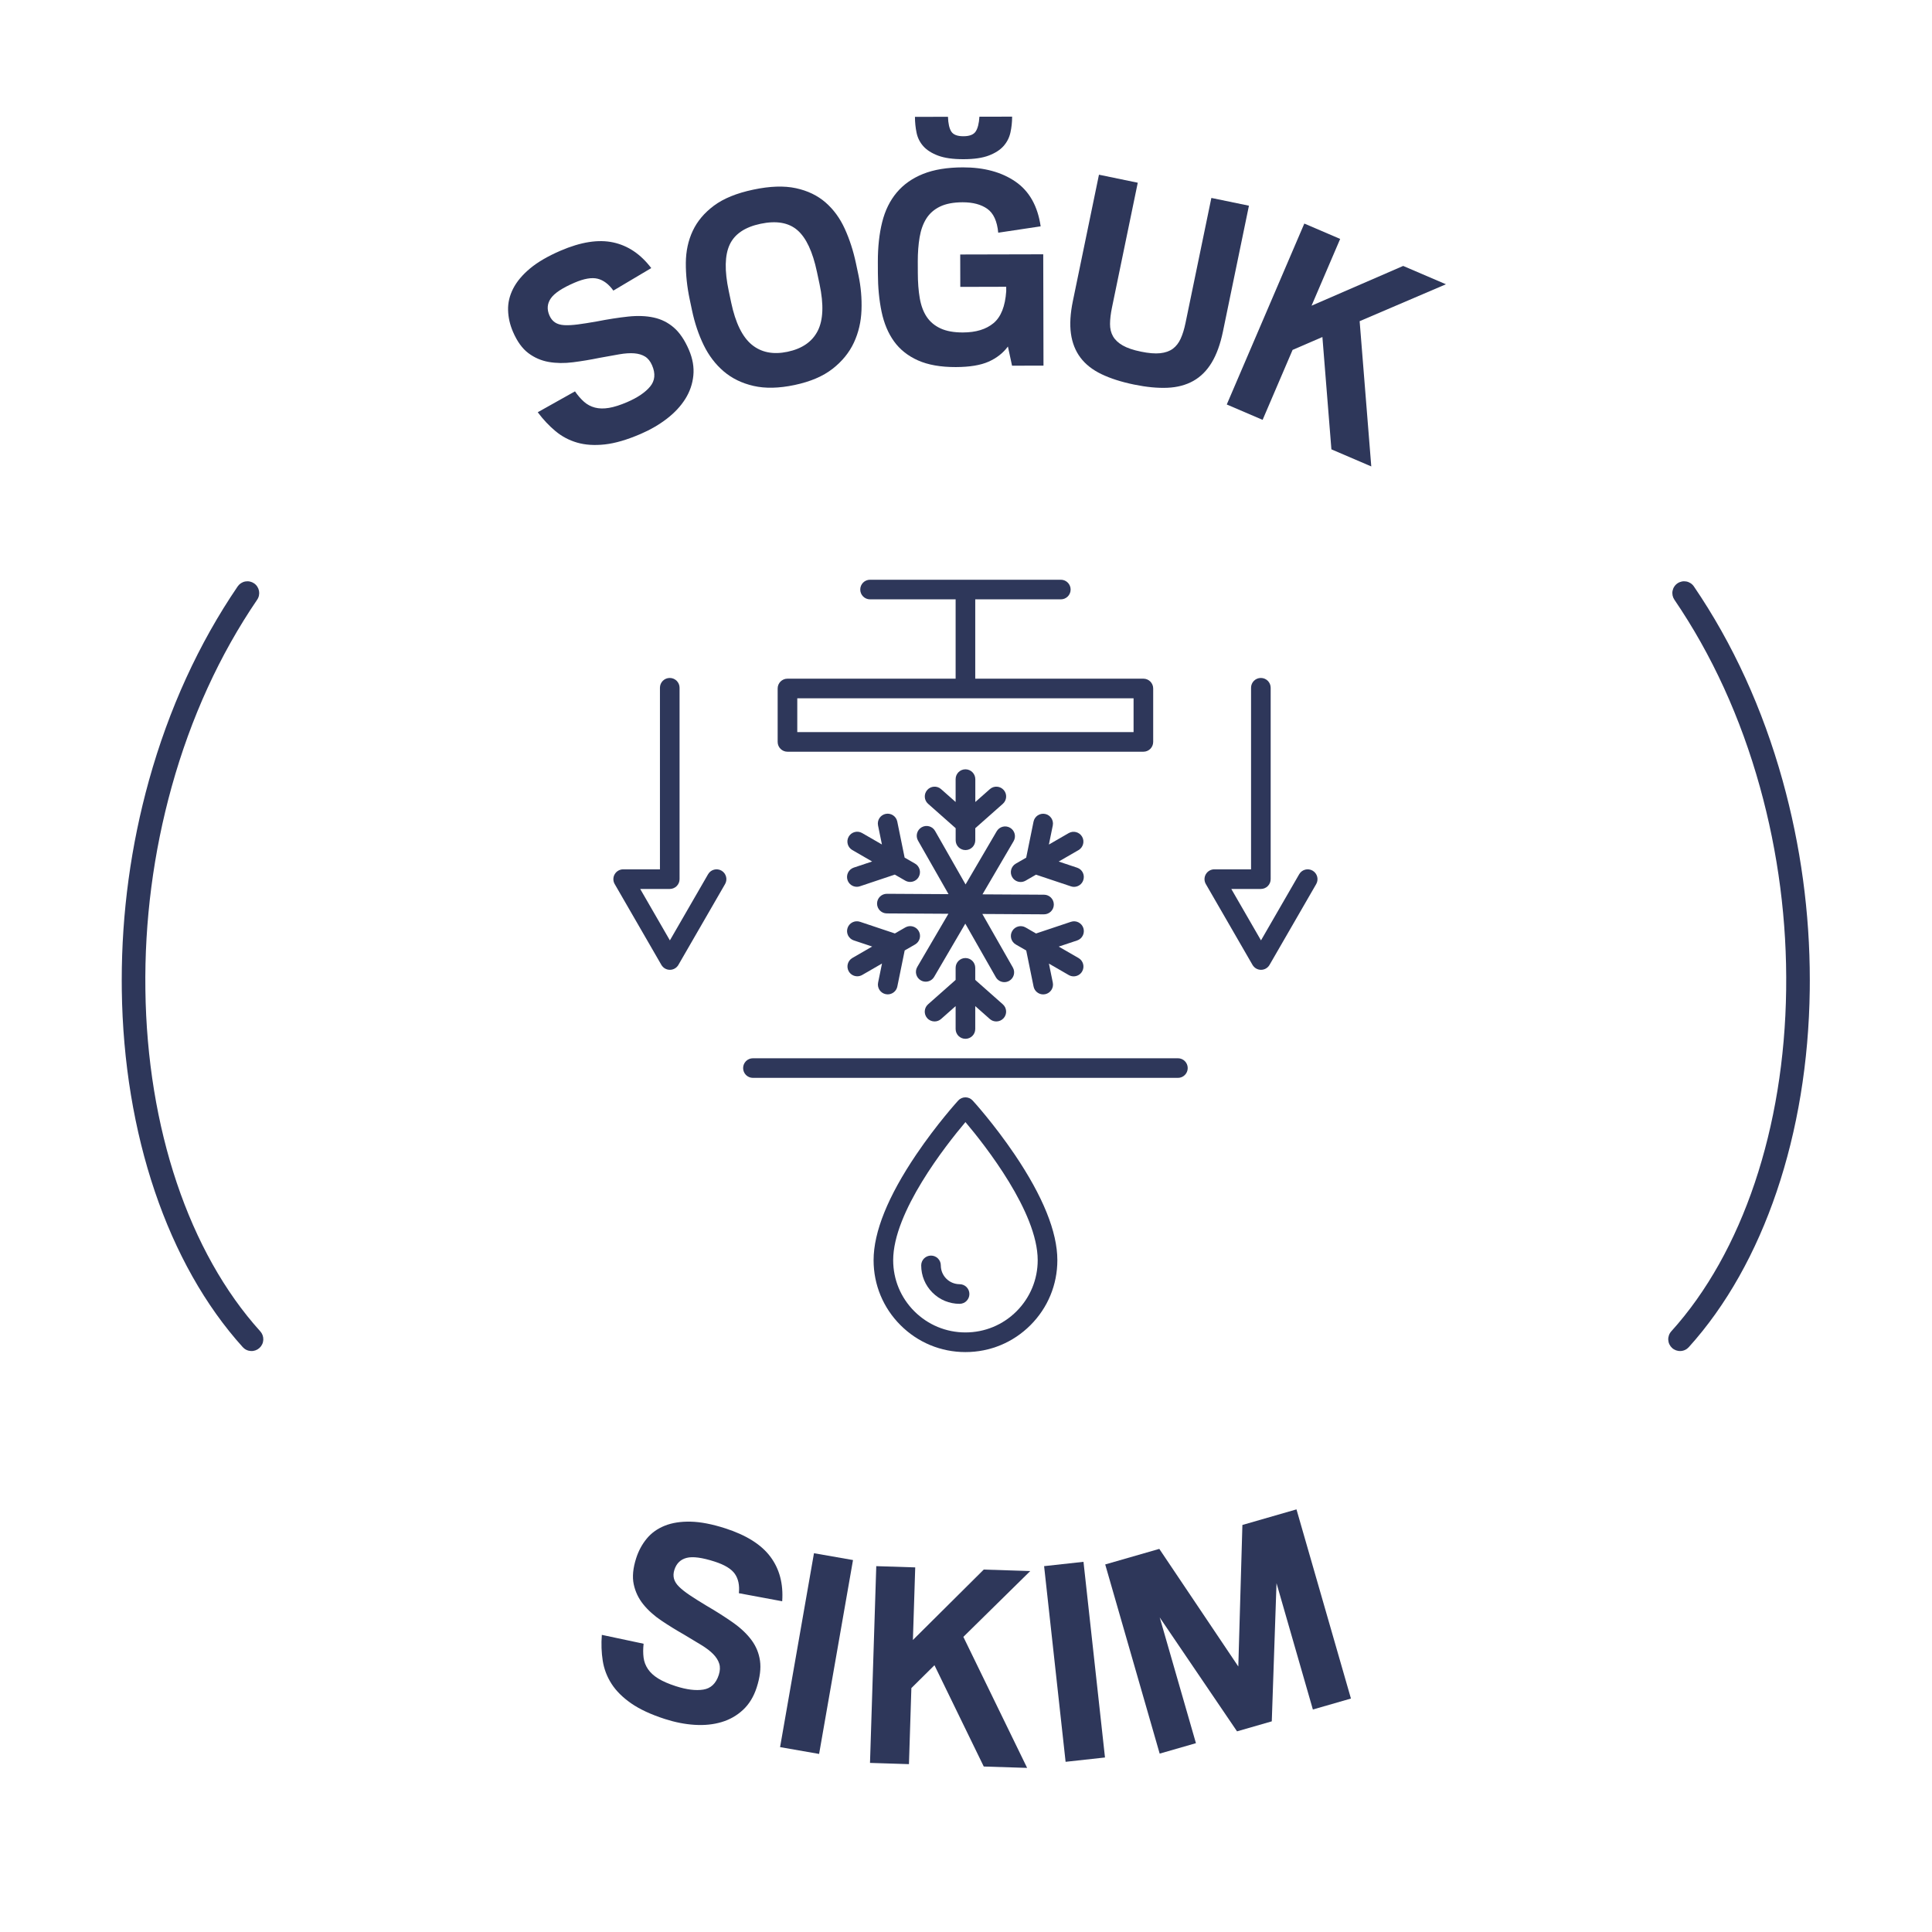 <svg xmlns="http://www.w3.org/2000/svg" xmlns:xlink="http://www.w3.org/1999/xlink" width="2048" zoomAndPan="magnify" viewBox="0 0 1536 1536" height="2048" preserveAspectRatio="xMidYMid meet" version="1.2"><defs><clipPath id="a84b3bb15d"><path d="M 618 460.801 L 917 460.801 L 917 598 L 618 598 Z M 618 460.801 "/></clipPath><clipPath id="472a992e3c"><path d="M 487.297 538 L 578 538 L 578 772 L 487.297 772 Z M 487.297 538 "/></clipPath><clipPath id="f1ebd944bd"><path d="M 96.766 462 L 210 462 L 210 1075 L 96.766 1075 Z M 96.766 462 "/></clipPath></defs><g id="0c0dc04658"><rect x="0" width="1536" y="0" height="1536" style="fill:#ffffff;fill-opacity:1;stroke:none;"/><rect x="0" width="1536" y="0" height="1536" style="fill:#ffffff;fill-opacity:1;stroke:none;"/><path style=" stroke:none;fill-rule:nonzero;fill:#2e375a;fill-opacity:1;" d="M 936.5 841.352 L 598.609 841.352 C 594.293 841.352 590.809 844.832 590.809 849.148 C 590.809 853.465 594.293 856.945 598.609 856.945 L 936.473 856.945 C 940.789 856.945 944.273 853.465 944.273 849.148 C 944.273 844.832 940.789 841.352 936.5 841.352 Z M 936.5 841.352 "/><g clip-rule="nonzero" clip-path="url(#a84b3bb15d)"><path style=" stroke:none;fill-rule:nonzero;fill:#2e375a;fill-opacity:1;" d="M 626.059 597.641 L 909.023 597.641 C 913.336 597.641 916.82 594.156 916.82 589.844 L 916.82 547.367 C 916.82 543.051 913.336 539.566 909.023 539.566 L 775.352 539.566 L 775.352 476.504 L 843.383 476.504 C 847.699 476.504 851.184 473.02 851.184 468.703 C 851.184 464.387 847.699 460.906 843.383 460.906 L 691.727 460.906 C 687.41 460.906 683.926 464.387 683.926 468.703 C 683.926 473.02 687.41 476.504 691.727 476.504 L 759.754 476.504 L 759.754 539.566 L 626.059 539.566 C 621.746 539.566 618.262 543.051 618.262 547.367 L 618.262 589.844 C 618.262 594.156 621.77 597.641 626.059 597.641 Z M 633.859 555.164 L 901.223 555.164 L 901.223 582.043 L 633.859 582.043 Z M 633.859 555.164 "/></g><path style=" stroke:none;fill-rule:nonzero;fill:#2e375a;fill-opacity:1;" d="M 767.555 611.629 C 763.238 611.629 759.754 615.109 759.754 619.426 L 759.754 637.621 L 748.188 627.379 C 744.965 624.52 740.023 624.832 737.191 628.055 C 734.332 631.281 734.645 636.219 737.867 639.051 L 759.781 658.445 L 759.781 668.039 C 759.781 672.352 763.266 675.836 767.578 675.836 C 771.895 675.836 775.379 672.352 775.379 668.039 L 775.379 658.445 L 797.293 639.051 C 800.516 636.191 800.828 631.281 797.969 628.055 C 795.109 624.832 790.195 624.52 786.973 627.379 L 775.406 637.621 L 775.406 619.426 C 775.352 615.109 771.871 611.629 767.555 611.629 Z M 767.555 611.629 "/><path style=" stroke:none;fill-rule:nonzero;fill:#2e375a;fill-opacity:1;" d="M 767.555 825.883 C 771.871 825.883 775.352 822.398 775.352 818.082 L 775.352 799.887 L 786.922 810.129 C 788.402 811.453 790.25 812.078 792.094 812.078 C 794.25 812.078 796.383 811.195 797.941 809.453 C 800.801 806.23 800.492 801.289 797.266 798.457 L 775.352 779.062 L 775.352 769.473 C 775.352 765.156 771.871 761.672 767.555 761.672 C 763.238 761.672 759.754 765.156 759.754 769.473 L 759.754 779.062 L 737.84 798.457 C 734.617 801.316 734.305 806.23 737.164 809.453 C 738.699 811.195 740.855 812.078 743.016 812.078 C 744.859 812.078 746.707 811.43 748.188 810.129 L 759.754 799.887 L 759.754 818.082 C 759.754 822.398 763.238 825.883 767.555 825.883 Z M 767.555 825.883 "/><path style=" stroke:none;fill-rule:nonzero;fill:#2e375a;fill-opacity:1;" d="M 673.812 699.699 C 674.906 702.977 677.949 705.027 681.195 705.027 C 682.027 705.027 682.859 704.898 683.668 704.613 L 711.402 695.332 L 719.695 700.117 C 720.918 700.816 722.27 701.156 723.594 701.156 C 726.301 701.156 728.926 699.754 730.355 697.258 C 732.512 693.539 731.238 688.758 727.496 686.598 L 719.203 681.816 L 713.352 653.141 C 712.496 648.93 708.363 646.203 704.152 647.059 C 699.941 647.918 697.211 652.023 698.066 656.262 L 701.16 671.391 L 685.406 662.293 C 681.691 660.137 676.906 661.41 674.75 665.152 C 672.594 668.871 673.867 673.652 677.609 675.809 L 693.363 684.91 L 678.703 689.797 C 674.645 691.199 672.461 695.617 673.812 699.699 Z M 673.812 699.699 "/><path style=" stroke:none;fill-rule:nonzero;fill:#2e375a;fill-opacity:1;" d="M 861.293 737.785 C 859.918 733.703 855.496 731.492 851.414 732.871 L 823.68 742.152 L 815.387 737.367 C 811.668 735.211 806.887 736.484 804.727 740.227 C 802.57 743.945 803.844 748.727 807.586 750.887 L 815.879 755.668 L 821.73 784.34 C 822.484 788.031 825.73 790.582 829.371 790.582 C 829.891 790.582 830.41 790.527 830.93 790.426 C 835.141 789.566 837.871 785.461 837.016 781.223 L 833.922 766.094 L 849.676 775.191 C 850.895 775.895 852.246 776.23 853.574 776.23 C 856.277 776.23 858.902 774.828 860.332 772.332 C 862.488 768.613 861.215 763.832 857.473 761.672 L 841.719 752.574 L 856.379 747.688 C 860.461 746.309 862.645 741.891 861.293 737.785 Z M 861.293 737.785 "/><path style=" stroke:none;fill-rule:nonzero;fill:#2e375a;fill-opacity:1;" d="M 704.203 790.398 C 704.723 790.504 705.242 790.555 705.762 790.555 C 709.402 790.555 712.652 788.008 713.406 784.316 L 719.254 755.641 L 727.547 750.859 C 731.266 748.703 732.562 743.945 730.406 740.199 C 728.25 736.484 723.492 735.184 719.75 737.34 L 711.457 742.125 L 683.719 732.844 C 679.637 731.492 675.219 733.676 673.84 737.758 C 672.461 741.84 674.672 746.258 678.754 747.637 L 693.414 752.523 L 677.66 761.621 C 673.945 763.777 672.645 768.535 674.801 772.281 C 676.258 774.773 678.855 776.18 681.562 776.18 C 682.887 776.18 684.211 775.84 685.461 775.141 L 701.215 766.039 L 698.121 781.172 C 697.262 785.434 699.965 789.539 704.203 790.398 Z M 704.203 790.398 "/><path style=" stroke:none;fill-rule:nonzero;fill:#2e375a;fill-opacity:1;" d="M 856.355 689.848 L 841.691 684.961 L 857.445 675.863 C 861.164 673.703 862.465 668.949 860.305 665.203 C 858.148 661.488 853.391 660.188 849.648 662.344 L 833.895 671.441 L 836.988 656.312 C 837.848 652.102 835.117 647.969 830.906 647.109 C 826.695 646.254 822.562 648.984 821.703 653.195 L 815.855 681.867 L 807.562 686.648 C 803.844 688.809 802.543 693.566 804.703 697.309 C 806.156 699.805 808.758 701.207 811.461 701.207 C 812.785 701.207 814.113 700.871 815.359 700.168 L 823.652 695.387 L 851.391 704.664 C 852.223 704.949 853.055 705.082 853.859 705.082 C 857.109 705.082 860.176 703.027 861.242 699.754 C 862.645 695.617 860.461 691.199 856.355 689.848 Z M 856.355 689.848 "/><path style=" stroke:none;fill-rule:nonzero;fill:#2e375a;fill-opacity:1;" d="M 805.246 769.188 L 780.992 726.633 L 829.969 726.918 C 829.996 726.918 829.996 726.918 830.02 726.918 C 834.309 726.918 837.793 723.461 837.82 719.172 C 837.848 714.855 834.363 711.348 830.074 711.32 L 781.098 711.035 L 805.844 668.766 C 808.027 665.047 806.781 660.266 803.062 658.105 C 799.348 655.922 794.562 657.172 792.406 660.891 L 767.656 703.156 L 743.402 660.602 C 741.273 656.859 736.516 655.559 732.773 657.691 C 729.027 659.824 727.73 664.578 729.859 668.324 L 754.113 710.879 L 705.137 710.594 C 705.113 710.594 705.113 710.594 705.086 710.594 C 700.797 710.594 697.312 714.051 697.289 718.34 C 697.262 722.652 700.746 726.164 705.035 726.191 L 754.012 726.477 L 729.262 768.746 C 727.078 772.461 728.328 777.246 732.043 779.402 C 733.293 780.129 734.645 780.469 735.969 780.469 C 738.648 780.469 741.246 779.09 742.703 776.594 L 767.449 734.324 L 791.703 776.879 C 793.133 779.402 795.785 780.832 798.488 780.832 C 799.789 780.832 801.113 780.496 802.336 779.816 C 806.078 777.688 807.379 772.93 805.246 769.188 Z M 805.246 769.188 "/><g clip-rule="nonzero" clip-path="url(#472a992e3c)"><path style=" stroke:none;fill-rule:nonzero;fill:#2e375a;fill-opacity:1;" d="M 573.602 692.188 C 569.883 690.031 565.102 691.305 562.941 695.047 L 532.582 747.637 L 508.977 706.746 L 532.426 706.746 C 532.426 706.746 532.426 706.746 532.449 706.746 C 532.449 706.746 532.449 706.746 532.477 706.746 C 536.793 706.746 540.273 703.262 540.273 698.945 L 540.273 546.793 C 540.273 542.48 536.793 538.996 532.477 538.996 C 528.16 538.996 524.676 542.48 524.676 546.793 L 524.676 691.148 L 495.457 691.148 C 492.676 691.148 490.102 692.629 488.699 695.047 C 487.297 697.465 487.297 700.43 488.699 702.844 L 525.82 767.133 C 527.227 769.551 529.797 771.031 532.582 771.031 C 535.363 771.031 537.934 769.551 539.34 767.133 L 576.461 702.844 C 578.617 699.129 577.32 694.344 573.602 692.188 Z M 573.602 692.188 "/></g><path style=" stroke:none;fill-rule:nonzero;fill:#2e375a;fill-opacity:1;" d="M 1043.547 692.188 C 1039.832 690.031 1035.047 691.305 1032.891 695.047 L 1002.527 747.637 L 978.922 706.746 L 1002.371 706.746 C 1002.371 706.746 1002.371 706.746 1002.398 706.746 C 1002.398 706.746 1002.398 706.746 1002.422 706.746 C 1006.738 706.746 1010.223 703.262 1010.223 698.945 L 1010.223 546.793 C 1010.223 542.48 1006.738 538.996 1002.422 538.996 C 998.109 538.996 994.625 542.48 994.625 546.793 L 994.625 691.148 L 965.434 691.148 C 962.652 691.148 960.078 692.629 958.672 695.047 C 957.27 697.465 957.27 700.43 958.672 702.844 L 995.793 767.133 C 997.199 769.551 999.773 771.031 1002.555 771.031 C 1005.336 771.031 1007.91 769.551 1009.312 767.133 L 1046.434 702.844 C 1048.566 699.129 1047.293 694.344 1043.547 692.188 Z M 1043.547 692.188 "/><path style=" stroke:none;fill-rule:nonzero;fill:#2e375a;fill-opacity:1;" d="M 773.301 874.961 C 771.816 873.352 769.738 872.414 767.555 872.414 C 765.371 872.414 763.266 873.324 761.809 874.961 C 761.133 875.715 744.938 893.496 728.484 917.828 C 705.945 951.156 694.531 979.438 694.531 1001.898 C 694.531 1021.422 702.125 1039.746 715.926 1053.551 C 729.73 1067.355 748.059 1074.945 767.578 1074.945 C 787.102 1074.945 805.43 1067.355 819.234 1053.551 C 833.035 1039.746 840.629 1021.422 840.629 1001.898 C 840.629 979.438 829.188 951.156 806.676 917.828 C 790.195 893.496 774 875.691 773.301 874.961 Z M 808.184 1042.504 C 797.344 1053.344 782.918 1059.324 767.555 1059.324 C 752.215 1059.324 737.789 1053.344 726.922 1042.504 C 716.082 1031.664 710.105 1017.234 710.105 1001.871 C 710.105 963.684 751.957 910.551 767.555 892.094 C 783.152 910.551 825.004 963.684 825.004 1001.871 C 825.004 1017.211 819.023 1031.637 808.184 1042.504 Z M 808.184 1042.504 "/><path style=" stroke:none;fill-rule:nonzero;fill:#2e375a;fill-opacity:1;" d="M 752.348 1016.586 C 749.539 1013.777 747.98 1010.008 747.98 1006.031 C 747.98 1001.715 744.496 998.234 740.18 998.234 C 735.867 998.234 732.383 1001.715 732.383 1006.031 C 732.383 1014.195 735.555 1021.863 741.324 1027.633 C 747.094 1033.406 754.766 1036.578 762.902 1036.578 C 767.215 1036.578 770.699 1033.094 770.699 1028.777 C 770.699 1024.461 767.215 1020.98 762.902 1020.98 C 758.922 1020.953 755.18 1019.418 752.348 1016.586 Z M 752.348 1016.586 "/><g style="fill:#2e375a;fill-opacity:1;"><g transform="translate(459.526, 1343.05)"><path style="stroke:none" d="M 69.078 23.609 C 57.973 20.023 49.023 15.867 42.234 11.141 C 35.453 6.41 30.254 1.227 26.641 -4.406 C 23.035 -10.039 20.711 -16.129 19.672 -22.672 C 18.641 -29.223 18.398 -36.094 18.953 -43.281 L 52.156 -36.234 C 51.719 -32.172 51.711 -28.492 52.141 -25.203 C 52.566 -21.91 53.727 -18.863 55.625 -16.062 C 57.52 -13.258 60.254 -10.754 63.828 -8.547 C 67.41 -6.348 72.055 -4.328 77.766 -2.484 C 86.336 0.273 93.617 1.18 99.609 0.234 C 105.609 -0.711 109.711 -4.598 111.922 -11.422 C 112.992 -14.754 113.117 -17.734 112.297 -20.359 C 111.484 -22.992 109.895 -25.523 107.531 -27.953 C 105.164 -30.379 102.008 -32.797 98.062 -35.203 C 94.113 -37.617 89.566 -40.359 84.422 -43.422 C 78.055 -47.047 71.992 -50.789 66.234 -54.656 C 60.484 -58.531 55.703 -62.832 51.891 -67.562 C 48.078 -72.301 45.547 -77.629 44.297 -83.547 C 43.055 -89.461 43.719 -96.391 46.281 -104.328 C 48.176 -110.191 50.984 -115.367 54.703 -119.859 C 58.43 -124.348 63.207 -127.754 69.031 -130.078 C 74.863 -132.398 81.734 -133.469 89.641 -133.281 C 97.547 -133.094 106.734 -131.312 117.203 -127.938 C 133.859 -122.562 145.789 -115.031 153 -105.344 C 160.207 -95.664 163.32 -83.883 162.344 -70 L 127.906 -76.406 C 128.531 -82.688 127.469 -87.801 124.719 -91.75 C 121.969 -95.707 116.625 -98.969 108.688 -101.531 C 98.695 -104.75 91.27 -105.738 86.406 -104.5 C 81.539 -103.27 78.289 -100.117 76.656 -95.047 C 75.832 -92.516 75.719 -90.141 76.312 -87.922 C 76.914 -85.711 78.281 -83.566 80.406 -81.484 C 82.539 -79.398 85.367 -77.176 88.891 -74.812 C 92.422 -72.445 96.68 -69.758 101.672 -66.75 C 109.773 -62.031 116.93 -57.484 123.141 -53.109 C 129.348 -48.742 134.281 -44.086 137.938 -39.141 C 141.602 -34.191 143.859 -28.691 144.703 -22.641 C 145.547 -16.586 144.664 -9.52 142.062 -1.438 C 139.707 5.863 136.086 11.789 131.203 16.344 C 126.316 20.895 120.625 24.133 114.125 26.062 C 107.633 28 100.523 28.727 92.797 28.25 C 85.078 27.77 77.172 26.223 69.078 23.609 Z M 69.078 23.609 "/></g></g><g style="fill:#2e375a;fill-opacity:1;"><g transform="translate(604.917, 1386.343)"><path style="stroke:none" d="M 42.219 -151.484 L 73.25 -146.062 L 46.297 8.094 L 15.266 2.672 Z M 42.219 -151.484 "/></g></g><g style="fill:#2e375a;fill-opacity:1;"><g transform="translate(676.678, 1401.078)"><path style="stroke:none" d="M 66.25 -77.172 L 47.891 -59 L 45.969 1.469 L 15 0.484 L 19.984 -155.938 L 50.953 -154.953 L 49.109 -97.234 L 105.438 -153.219 L 142.406 -152.047 L 89.219 -99.719 L 139.922 4.453 L 105.438 3.359 Z M 66.25 -77.172 "/></g></g><g style="fill:#2e375a;fill-opacity:1;"><g transform="translate(831.78, 1402.381)"><path style="stroke:none" d="M -1.688 -157.25 L 29.625 -160.688 L 46.719 -5.125 L 15.406 -1.688 Z M -1.688 -157.25 "/></g></g><g style="fill:#2e375a;fill-opacity:1;"><g transform="translate(907.556, 1398.332)"><path style="stroke:none" d="M -28.875 -154.547 L 14.125 -166.922 L 76.938 -73.406 L 80.188 -185.938 L 123.188 -198.328 L 166.484 -47.938 L 136.219 -39.219 L 107.312 -139.641 L 103.547 -29.812 L 75.922 -21.859 L 14.469 -112.391 L 43.25 -12.453 L 14.422 -4.156 Z M -28.875 -154.547 "/></g></g><g style="fill:#2e375a;fill-opacity:1;"><g transform="translate(441.768, 372.781)"><path style="stroke:none" d="M 67.531 -27.766 C 56.82 -23.141 47.352 -20.367 39.125 -19.453 C 30.895 -18.547 23.566 -19.02 17.141 -20.875 C 10.711 -22.727 4.953 -25.773 -0.141 -30.016 C -5.242 -34.266 -9.945 -39.27 -14.25 -45.031 L 15.359 -61.625 C 17.703 -58.27 20.117 -55.492 22.609 -53.297 C 25.098 -51.109 27.977 -49.586 31.25 -48.734 C 34.531 -47.879 38.242 -47.801 42.391 -48.5 C 46.535 -49.195 51.363 -50.734 56.875 -53.109 C 65.133 -56.672 71.207 -60.785 75.094 -65.453 C 78.977 -70.129 79.5 -75.754 76.656 -82.328 C 75.27 -85.547 73.406 -87.875 71.062 -89.312 C 68.719 -90.75 65.852 -91.602 62.469 -91.875 C 59.094 -92.145 55.125 -91.883 50.562 -91.094 C 46 -90.312 40.773 -89.375 34.891 -88.281 C 27.723 -86.812 20.695 -85.641 13.812 -84.766 C 6.926 -83.891 0.492 -83.973 -5.484 -85.016 C -11.473 -86.066 -16.883 -88.41 -21.719 -92.047 C -26.562 -95.68 -30.629 -101.32 -33.922 -108.969 C -36.367 -114.633 -37.672 -120.383 -37.828 -126.219 C -37.984 -132.051 -36.633 -137.758 -33.781 -143.344 C -30.926 -148.926 -26.461 -154.254 -20.391 -159.328 C -14.316 -164.398 -6.227 -169.113 3.875 -173.469 C 19.945 -180.395 33.883 -182.594 45.688 -180.062 C 57.488 -177.531 67.594 -170.723 76 -159.641 L 45.875 -141.75 C 42.195 -146.883 38.023 -150.031 33.359 -151.188 C 28.691 -152.352 22.531 -151.285 14.875 -147.984 C 5.227 -143.828 -1.016 -139.68 -3.859 -135.547 C -6.711 -131.422 -7.082 -126.91 -4.969 -122.016 C -3.914 -119.566 -2.43 -117.707 -0.516 -116.438 C 1.391 -115.176 3.828 -114.457 6.797 -114.281 C 9.773 -114.113 13.367 -114.301 17.578 -114.844 C 21.797 -115.395 26.77 -116.176 32.5 -117.188 C 41.707 -118.988 50.082 -120.289 57.625 -121.094 C 65.176 -121.895 71.957 -121.641 77.969 -120.328 C 83.977 -119.023 89.297 -116.375 93.922 -112.375 C 98.555 -108.383 102.555 -102.488 105.922 -94.688 C 108.953 -87.645 110.129 -80.801 109.453 -74.156 C 108.785 -67.508 106.645 -61.316 103.031 -55.578 C 99.426 -49.848 94.555 -44.617 88.422 -39.891 C 82.297 -35.172 75.332 -31.129 67.531 -27.766 Z M 67.531 -27.766 "/></g></g><g style="fill:#2e375a;fill-opacity:1;"><g transform="translate(558.117, 320.611)"><path style="stroke:none" d="M 73.578 -14.516 C 61.191 -11.898 50.344 -11.656 41.031 -13.781 C 31.727 -15.906 23.801 -19.766 17.25 -25.359 C 10.695 -30.961 5.391 -37.93 1.328 -46.266 C -2.723 -54.609 -5.801 -63.754 -7.906 -73.703 L -9.766 -82.516 C -11.898 -92.617 -12.93 -102.32 -12.859 -111.625 C -12.785 -120.926 -10.957 -129.398 -7.375 -137.047 C -3.789 -144.703 1.82 -151.383 9.469 -157.094 C 17.125 -162.801 27.555 -167.051 40.766 -169.844 C 53.973 -172.633 65.258 -173.02 74.625 -171 C 84 -168.977 91.867 -165.188 98.234 -159.625 C 104.609 -154.07 109.703 -147.098 113.516 -138.703 C 117.336 -130.316 120.301 -121.156 122.406 -111.219 L 124.375 -101.922 C 126.332 -92.617 127.141 -83.332 126.797 -74.062 C 126.461 -64.789 124.453 -56.188 120.766 -48.25 C 117.078 -40.32 111.43 -33.379 103.828 -27.422 C 96.223 -21.473 86.141 -17.172 73.578 -14.516 Z M 68 -40.938 C 79.582 -43.383 87.57 -48.906 91.969 -57.5 C 96.375 -66.102 96.875 -78.477 93.469 -94.625 L 91.391 -104.406 C 87.984 -120.551 82.789 -131.629 75.812 -137.641 C 68.832 -143.66 59.062 -145.344 46.5 -142.688 C 34.113 -140.07 25.953 -134.555 22.016 -126.141 C 18.086 -117.734 17.832 -105.457 21.25 -89.312 L 23.203 -80.016 C 26.617 -63.879 32.082 -52.727 39.594 -46.562 C 47.113 -40.406 56.582 -38.531 68 -40.938 Z M 68 -40.938 "/></g></g><g style="fill:#2e375a;fill-opacity:1;"><g transform="translate(690.606, 290.989)"><path style="stroke:none" d="M 72.797 -88.656 L 138.797 -88.812 L 139 -0.312 L 114 -0.25 L 110.719 -15.5 C 106.895 -10.32 101.773 -6.305 95.359 -3.453 C 88.953 -0.609 80.25 0.82 69.25 0.844 C 57.25 0.875 47.242 -0.891 39.234 -4.453 C 31.234 -8.023 24.891 -13.055 20.203 -19.547 C 15.523 -26.035 12.219 -33.898 10.281 -43.141 C 8.344 -52.391 7.363 -62.598 7.344 -73.766 L 7.312 -82.766 C 7.289 -94.598 8.438 -105.141 10.75 -114.391 C 13.062 -123.648 16.914 -131.492 22.312 -137.922 C 27.719 -144.348 34.707 -149.281 43.281 -152.719 C 51.863 -156.156 62.406 -157.891 74.906 -157.922 C 91.738 -157.953 105.66 -154.188 116.672 -146.625 C 127.691 -139.07 134.383 -127.211 136.75 -111.047 L 103.016 -105.984 C 102.16 -115.141 99.27 -121.461 94.344 -124.953 C 89.426 -128.441 82.883 -130.18 74.719 -130.172 C 67.383 -130.148 61.383 -129.008 56.719 -126.75 C 52.062 -124.488 48.441 -121.312 45.859 -117.219 C 43.285 -113.133 41.504 -108.176 40.516 -102.344 C 39.535 -96.508 39.051 -90.094 39.062 -83.094 L 39.094 -74.094 C 39.102 -66.594 39.613 -59.883 40.625 -53.969 C 41.645 -48.051 43.488 -43.094 46.156 -39.094 C 48.832 -35.102 52.504 -32.031 57.172 -29.875 C 61.848 -27.719 67.77 -26.648 74.938 -26.672 C 85.27 -26.691 93.391 -29.164 99.297 -34.094 C 105.203 -39.02 108.562 -47.488 109.375 -59.5 L 109.359 -63 L 72.859 -62.906 Z M 75.391 -164.422 C 67.055 -164.398 60.344 -165.344 55.25 -167.25 C 50.164 -169.156 46.242 -171.645 43.484 -174.719 C 40.734 -177.801 38.938 -181.379 38.094 -185.453 C 37.25 -189.535 36.82 -193.742 36.812 -198.078 L 63.062 -198.141 C 63.238 -192.805 64.117 -188.891 65.703 -186.391 C 67.297 -183.898 70.508 -182.66 75.344 -182.672 C 80.176 -182.68 83.422 -183.938 85.078 -186.438 C 86.742 -188.938 87.738 -192.859 88.062 -198.203 L 114.062 -198.25 C 114.07 -193.914 113.625 -189.707 112.719 -185.625 C 111.812 -181.539 109.984 -177.953 107.234 -174.859 C 104.492 -171.773 100.582 -169.266 95.5 -167.328 C 90.426 -165.398 83.723 -164.43 75.391 -164.422 Z M 75.391 -164.422 "/></g></g><g style="fill:#2e375a;fill-opacity:1;"><g transform="translate(828.085, 289.272)"><path style="stroke:none" d="M 73.438 16.453 C 63.32 14.359 54.703 11.598 47.578 8.172 C 40.453 4.742 34.891 0.363 30.891 -4.969 C 26.891 -10.301 24.375 -16.648 23.344 -24.016 C 22.312 -31.379 22.828 -40.035 24.891 -49.984 L 45.625 -150.375 L 76.469 -144 L 55.984 -44.844 C 54.973 -39.945 54.453 -35.586 54.422 -31.766 C 54.398 -27.941 55.207 -24.625 56.844 -21.812 C 58.477 -19.008 61.047 -16.609 64.547 -14.609 C 68.047 -12.609 72.812 -10.984 78.844 -9.734 C 85.051 -8.453 90.195 -8.023 94.281 -8.453 C 98.375 -8.891 101.727 -10.07 104.344 -12 C 106.957 -13.938 109.039 -16.613 110.594 -20.031 C 112.145 -23.445 113.426 -27.602 114.438 -32.5 L 134.984 -131.906 L 164.859 -125.734 L 144.172 -25.594 C 142.109 -15.633 139.133 -7.438 135.25 -1 C 131.375 5.426 126.5 10.285 120.625 13.578 C 114.75 16.867 107.906 18.68 100.094 19.016 C 92.281 19.359 83.395 18.504 73.438 16.453 Z M 73.438 16.453 "/></g></g><g style="fill:#2e375a;fill-opacity:1;"><g transform="translate(961.536, 315.675)"><path style="stroke:none" d="M 89.812 -47.734 L 66.109 -37.484 L 42.281 18.125 L 13.781 5.906 L 75.438 -137.938 L 103.938 -125.719 L 81.188 -72.641 L 154.031 -104.25 L 188.031 -89.672 L 119.422 -60.328 L 128.672 55.156 L 96.969 41.562 Z M 89.812 -47.734 "/></g></g><path style=" stroke:none;fill-rule:nonzero;fill:#2e375a;fill-opacity:1;" d="M 1438.855 779.453 C 1438.855 782.012 1438.84 784.574 1438.809 787.133 C 1437.34 901.586 1402.289 1005.062 1342.637 1071.031 C 1342.223 1071.488 1341.77 1071.902 1341.277 1072.27 C 1340.781 1072.637 1340.258 1072.953 1339.699 1073.215 C 1339.145 1073.48 1338.566 1073.688 1337.969 1073.836 C 1337.371 1073.988 1336.766 1074.078 1336.148 1074.109 C 1335.535 1074.141 1334.922 1074.109 1334.312 1074.02 C 1333.703 1073.93 1333.109 1073.781 1332.527 1073.574 C 1331.949 1073.367 1331.395 1073.105 1330.867 1072.789 C 1330.336 1072.473 1329.844 1072.109 1329.387 1071.695 C 1328.93 1071.281 1328.52 1070.828 1328.152 1070.336 C 1327.785 1069.84 1327.469 1069.312 1327.207 1068.758 C 1326.941 1068.203 1326.734 1067.625 1326.586 1067.027 C 1326.434 1066.43 1326.344 1065.824 1326.312 1065.207 C 1326.281 1064.594 1326.312 1063.98 1326.402 1063.371 C 1326.492 1062.762 1326.641 1062.168 1326.848 1061.586 C 1327.055 1061.008 1327.316 1060.453 1327.633 1059.926 C 1327.949 1059.395 1328.312 1058.902 1328.727 1058.445 C 1385.355 995.816 1418.645 896.836 1420.051 786.891 C 1420.418 759.621 1418.848 732.469 1415.344 705.422 C 1411.84 678.379 1406.438 651.719 1399.133 625.445 C 1383.863 570.543 1360.992 520.523 1331.184 476.777 C 1330.836 476.266 1330.547 475.73 1330.305 475.164 C 1330.066 474.598 1329.883 474.012 1329.758 473.41 C 1329.637 472.809 1329.57 472.199 1329.566 471.582 C 1329.559 470.969 1329.617 470.359 1329.73 469.754 C 1329.844 469.152 1330.02 468.562 1330.25 467.992 C 1330.48 467.422 1330.762 466.883 1331.102 466.367 C 1331.438 465.852 1331.82 465.375 1332.254 464.938 C 1332.684 464.5 1333.152 464.105 1333.66 463.762 C 1334.168 463.414 1334.707 463.121 1335.273 462.879 C 1335.84 462.641 1336.422 462.457 1337.023 462.332 C 1337.625 462.203 1338.234 462.137 1338.852 462.133 C 1339.465 462.125 1340.074 462.18 1340.68 462.293 C 1341.285 462.406 1341.871 462.578 1342.441 462.809 C 1343.012 463.039 1343.555 463.32 1344.07 463.656 C 1344.586 463.992 1345.062 464.375 1345.5 464.809 C 1345.941 465.238 1346.336 465.707 1346.68 466.215 C 1377.648 511.656 1401.375 563.539 1417.203 620.41 C 1424.398 646.305 1429.809 672.566 1433.438 699.195 C 1437.062 725.824 1438.867 752.578 1438.855 779.453 Z M 1438.855 779.453 "/><g clip-rule="nonzero" clip-path="url(#f1ebd944bd)"><path style=" stroke:none;fill-rule:nonzero;fill:#2e375a;fill-opacity:1;" d="M 96.789 779.453 C 96.789 782.012 96.805 784.574 96.836 787.133 C 98.305 901.586 133.355 1005.062 193.008 1071.031 C 193.418 1071.488 193.875 1071.902 194.367 1072.27 C 194.863 1072.637 195.387 1072.953 195.945 1073.215 C 196.5 1073.48 197.078 1073.688 197.676 1073.836 C 198.273 1073.988 198.879 1074.078 199.492 1074.109 C 200.109 1074.141 200.719 1074.109 201.328 1074.02 C 201.938 1073.93 202.535 1073.781 203.113 1073.574 C 203.695 1073.367 204.25 1073.105 204.777 1072.789 C 205.305 1072.473 205.797 1072.109 206.254 1071.695 C 206.711 1071.281 207.125 1070.828 207.492 1070.336 C 207.859 1069.84 208.176 1069.312 208.438 1068.758 C 208.703 1068.203 208.91 1067.625 209.059 1067.027 C 209.207 1066.43 209.301 1065.824 209.332 1065.207 C 209.359 1064.594 209.332 1063.98 209.242 1063.371 C 209.152 1062.762 209.004 1062.168 208.797 1061.586 C 208.59 1061.008 208.328 1060.453 208.012 1059.926 C 207.695 1059.395 207.332 1058.902 206.918 1058.445 C 150.289 995.816 117 896.836 115.59 786.891 C 115.227 759.621 116.793 732.469 120.301 705.422 C 123.805 678.379 129.207 651.719 136.508 625.445 C 151.781 570.543 174.652 520.523 204.461 476.777 C 204.805 476.266 205.098 475.73 205.336 475.164 C 205.578 474.598 205.758 474.012 205.883 473.41 C 206.008 472.809 206.074 472.199 206.078 471.582 C 206.082 470.969 206.027 470.359 205.914 469.754 C 205.797 469.152 205.625 468.562 205.395 467.992 C 205.164 467.422 204.879 466.883 204.543 466.367 C 204.207 465.852 203.82 465.375 203.391 464.938 C 202.961 464.5 202.488 464.105 201.98 463.762 C 201.473 463.414 200.938 463.121 200.371 462.879 C 199.805 462.641 199.219 462.457 198.617 462.332 C 198.016 462.203 197.406 462.137 196.793 462.133 C 196.18 462.125 195.57 462.18 194.965 462.293 C 194.359 462.406 193.773 462.578 193.203 462.809 C 192.633 463.039 192.09 463.32 191.574 463.656 C 191.059 463.992 190.582 464.375 190.141 464.809 C 189.703 465.238 189.309 465.707 188.961 466.215 C 157.996 511.656 134.27 563.539 118.441 620.41 C 111.242 646.305 105.832 672.566 102.207 699.195 C 98.582 725.824 96.777 752.578 96.789 779.453 Z M 96.789 779.453 "/></g></g></svg>